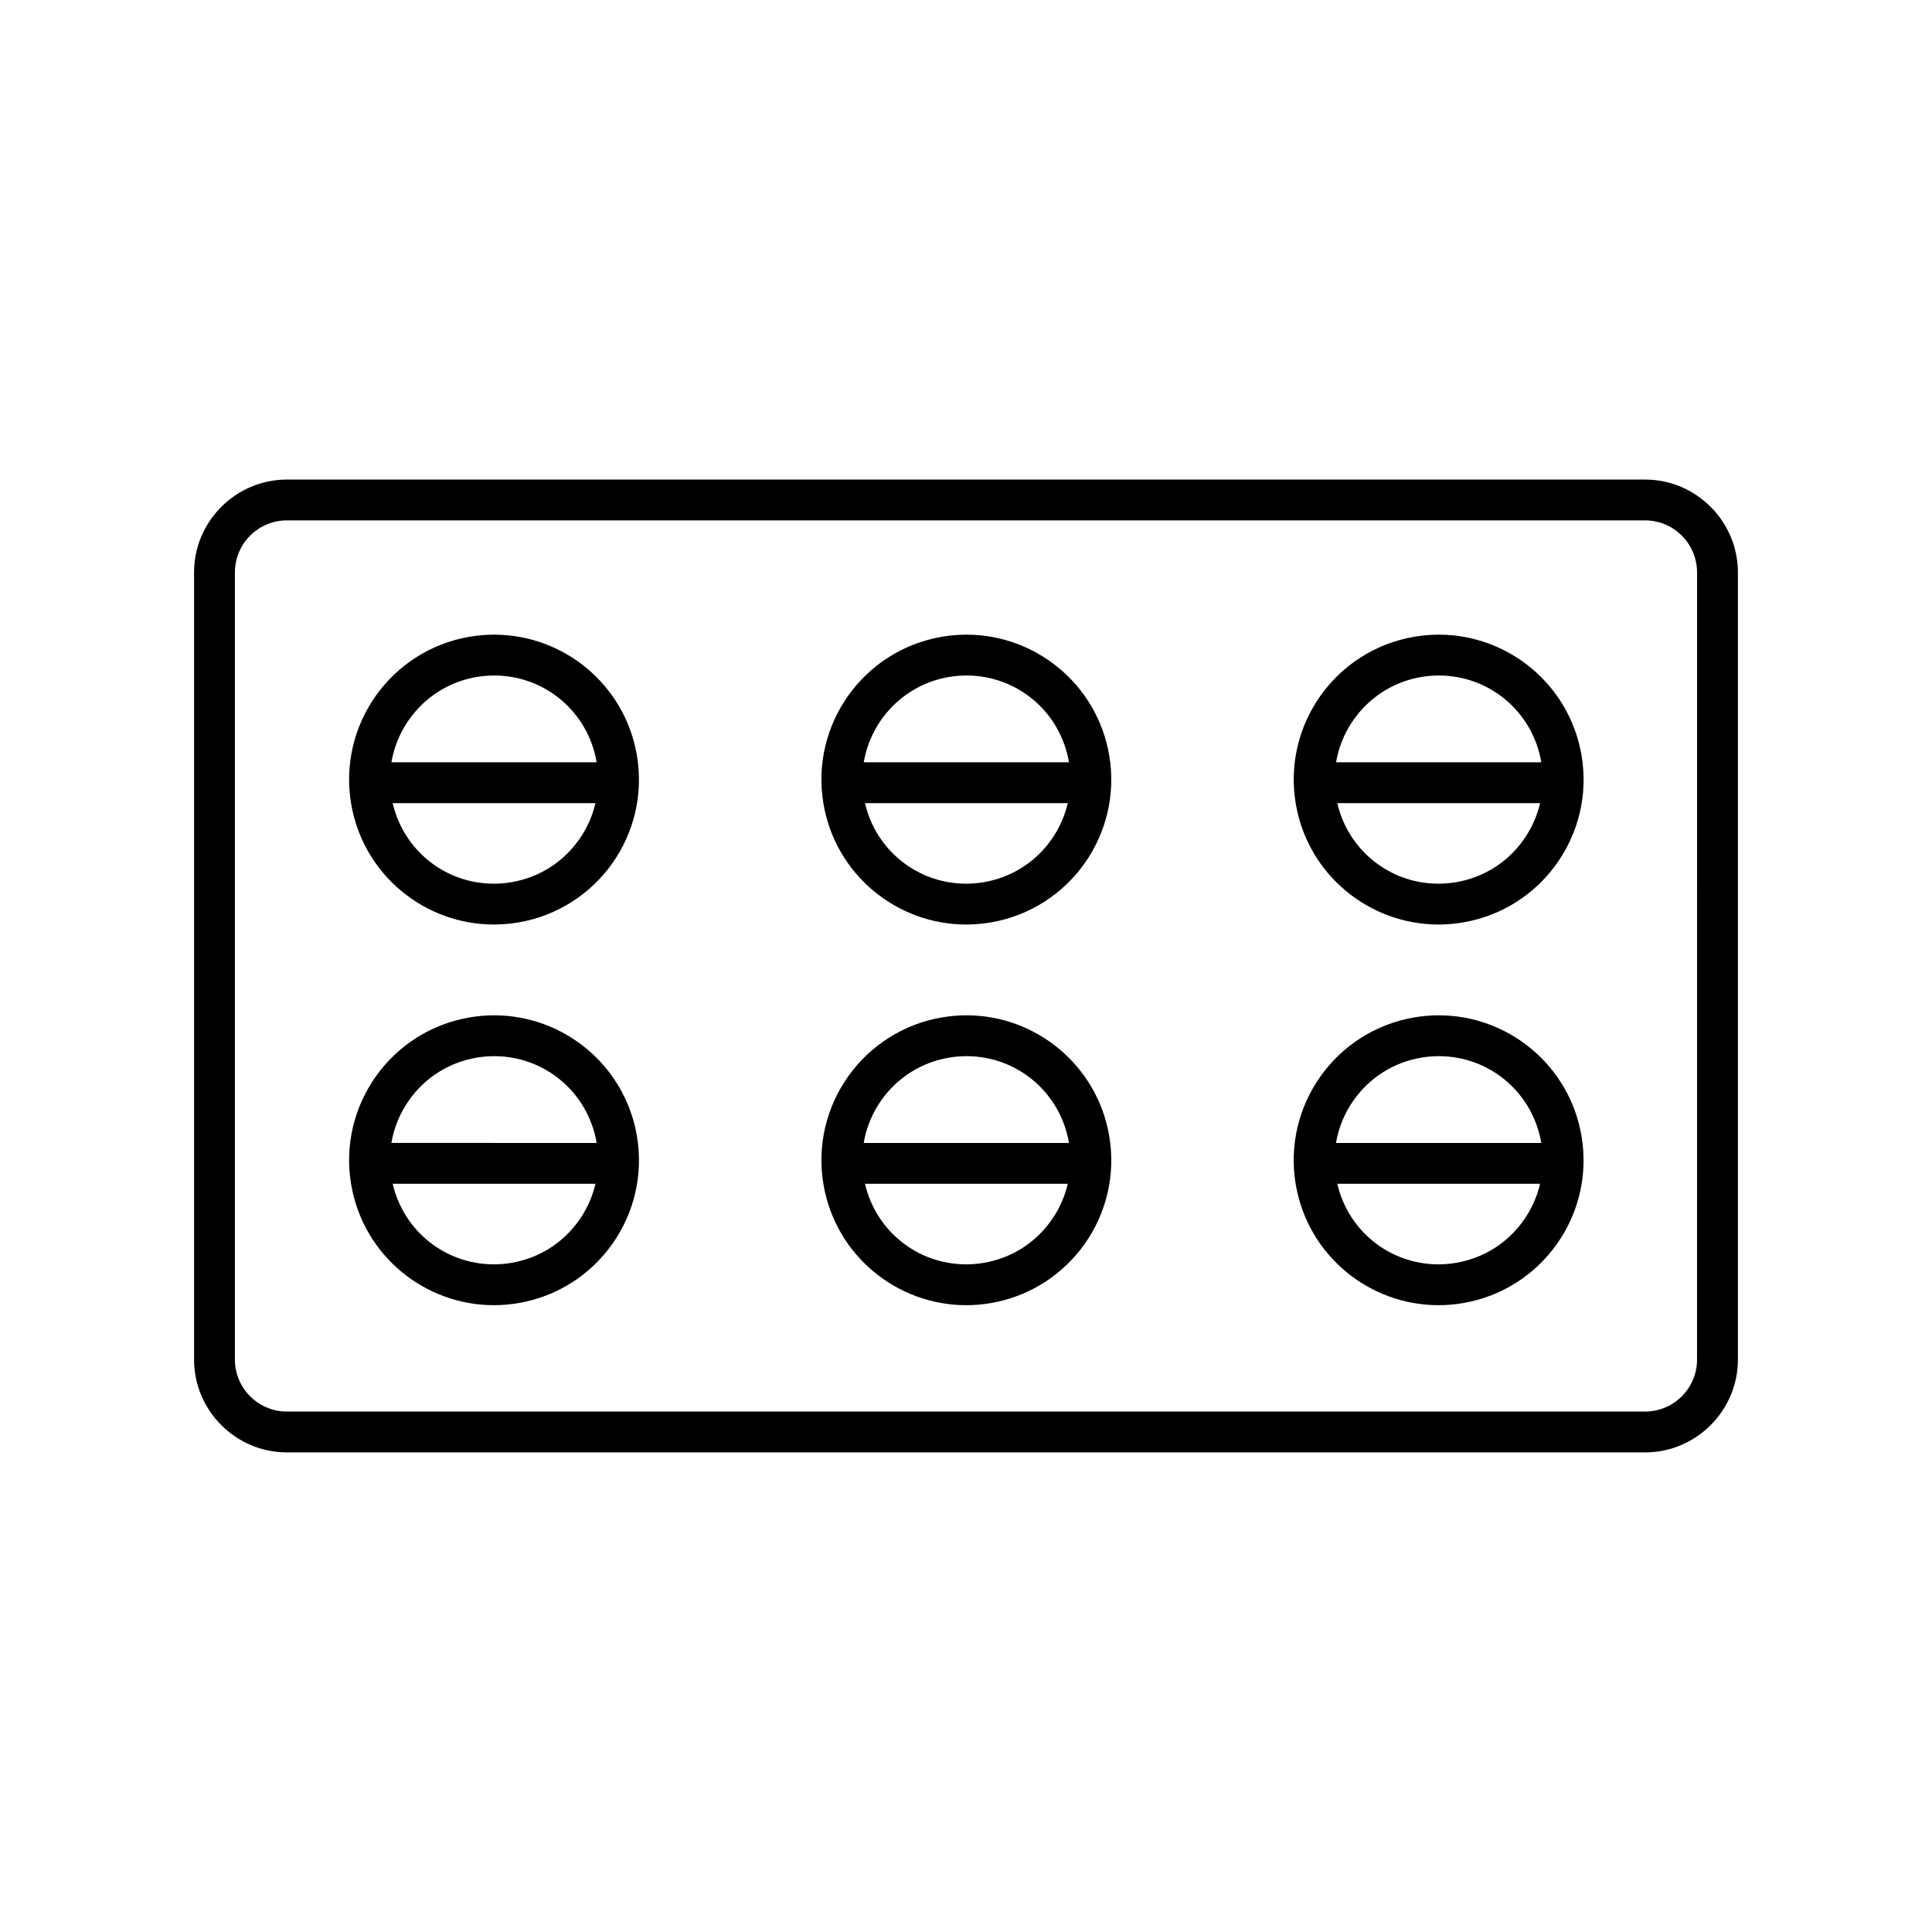 <?xml version="1.0" encoding="UTF-8"?>
<!-- Uploaded to: SVG Repo, www.svgrepo.com, Generator: SVG Repo Mixer Tools -->
<svg fill="#000000" width="800px" height="800px" version="1.1" viewBox="144 144 512 512" xmlns="http://www.w3.org/2000/svg">
 <g>
  <path d="m274.97 413.07c-2.141 0-4.316 0.18-6.496 0.551-20.91 3.562-34.969 23.402-31.406 44.309 3.191 18.727 19.434 31.957 37.812 31.957 2.141 0 4.316-0.18 6.496-0.551 20.91-3.562 34.969-23.398 31.406-44.309-3.191-18.727-19.434-31.961-37.812-31.957zm-22.547 22.461c4.262-6.012 10.605-10 17.867-11.238 1.551-0.266 3.125-0.398 4.68-0.398v-10.824 10.824c13.461 0 24.875 9.652 27.141 22.953 0.004 0.016 0.004 0.031 0.008 0.047l-54.398-0.004c0.68-4.043 2.262-7.914 4.703-11.359zm45.004 31.895c-4.262 6.008-10.605 10-17.867 11.238-1.551 0.266-3.125 0.398-4.68 0.398-12.914 0-23.938-8.887-26.812-21.348h53.738c-0.801 3.445-2.273 6.738-4.379 9.711z"/>
  <path d="m525.3 413.07c-2.141 0-4.316 0.18-6.496 0.551-20.91 3.562-34.969 23.402-31.406 44.309 3.191 18.727 19.434 31.957 37.812 31.957 2.141 0 4.316-0.18 6.496-0.551 20.91-3.562 34.969-23.398 31.406-44.309-3.191-18.727-19.434-31.961-37.812-31.957zm-22.543 22.461c4.262-6.012 10.605-10 17.867-11.238 1.551-0.266 3.125-0.398 4.68-0.398v-10.824 10.824c13.461 0 24.875 9.652 27.141 22.953 0.004 0.016 0.004 0.031 0.008 0.047h-54.398c0.676-4.047 2.258-7.918 4.703-11.363zm45 31.895c-4.262 6.008-10.605 10-17.867 11.238-1.551 0.266-3.125 0.398-4.68 0.398-12.914 0-23.938-8.887-26.812-21.348h53.738c-0.801 3.445-2.273 6.738-4.379 9.711z"/>
  <path d="m579.96 271.09h-359.93c-13.531 0-24.602 11.07-24.602 24.602v208.61c0 13.531 11.07 24.602 24.602 24.602h359.93c13.531 0 24.602-11.07 24.602-24.602v-208.61c0-13.531-11.07-24.602-24.598-24.602zm13.773 233.21c0 7.598-6.18 13.777-13.777 13.777l-359.93-0.004c-7.598 0-13.777-6.18-13.777-13.777l0.004-208.61c0-7.598 6.18-13.777 13.777-13.777h359.93c7.598 0 13.777 6.18 13.777 13.777z"/>
  <path d="m274.97 312.19v10.824c13.461 0 24.875 9.652 27.141 22.953 0.004 0.016 0.004 0.031 0.008 0.047h-54.387c1.906-11.234 10.707-20.582 22.559-22.602 1.551-0.266 3.125-0.398 4.68-0.398v-10.824h-0.004c-2.141 0-4.312 0.18-6.496 0.551-20.91 3.562-34.969 23.402-31.406 44.309 3.191 18.727 19.434 31.957 37.812 31.957 2.141 0 4.316-0.18 6.496-0.551 20.91-3.562 34.969-23.402 31.406-44.309-3.191-18.723-19.434-31.957-37.809-31.957zm22.453 54.359c-4.262 6.012-10.605 10-17.867 11.238-1.551 0.266-3.125 0.398-4.68 0.398-12.914 0-23.938-8.887-26.816-21.348h53.738c-0.797 3.445-2.269 6.738-4.375 9.711z"/>
  <path d="m525.31 312.19v10.824c13.461 0 24.875 9.652 27.141 22.953 0.004 0.016 0.004 0.031 0.008 0.047h-54.387c1.906-11.234 10.707-20.582 22.559-22.602 1.551-0.266 3.125-0.398 4.68-0.398v-10.824h-0.004c-2.141 0-4.312 0.18-6.496 0.551-20.91 3.562-34.969 23.402-31.406 44.309 3.191 18.727 19.434 31.957 37.812 31.957 2.141 0 4.316-0.18 6.496-0.551 20.91-3.562 34.969-23.402 31.406-44.309-3.191-18.723-19.434-31.957-37.809-31.957zm22.453 54.359c-4.262 6.012-10.605 10-17.867 11.238-1.551 0.266-3.125 0.398-4.68 0.398-12.914 0-23.938-8.887-26.816-21.348h53.738c-0.797 3.445-2.269 6.738-4.375 9.711z"/>
  <path d="m400.14 312.19v10.824c13.461 0 24.875 9.652 27.141 22.953 0.004 0.016 0.004 0.031 0.008 0.047h-54.387c1.906-11.234 10.707-20.582 22.559-22.602 1.551-0.266 3.125-0.398 4.68-0.398v-10.824h-0.004c-2.141 0-4.316 0.18-6.496 0.551-20.91 3.562-34.969 23.402-31.406 44.309 3.191 18.727 19.434 31.957 37.812 31.957 2.141 0 4.312-0.18 6.496-0.551 20.91-3.562 34.969-23.402 31.406-44.309-3.191-18.723-19.434-31.957-37.809-31.957zm22.453 54.359c-4.262 6.012-10.605 10-17.867 11.238-1.551 0.266-3.125 0.398-4.68 0.398-12.914 0-23.938-8.887-26.816-21.348h53.738c-0.797 3.445-2.269 6.738-4.375 9.711z"/>
  <path d="m400.14 413.07c-2.141 0-4.316 0.18-6.496 0.551-20.91 3.562-34.969 23.402-31.406 44.309 3.191 18.727 19.434 31.957 37.812 31.957 2.141 0 4.316-0.18 6.496-0.551 20.91-3.562 34.969-23.398 31.406-44.309-3.191-18.727-19.434-31.961-37.812-31.957zm-22.547 22.461c4.262-6.012 10.605-10 17.867-11.238 1.551-0.266 3.125-0.398 4.68-0.398v-10.824 10.824c13.461 0 24.875 9.652 27.141 22.953 0.004 0.016 0.004 0.031 0.008 0.047h-54.398c0.68-4.047 2.262-7.918 4.703-11.363zm45.004 31.895c-4.262 6.008-10.605 10-17.867 11.238-1.551 0.266-3.125 0.398-4.68 0.398-12.914 0-23.938-8.887-26.812-21.348h53.738c-0.801 3.445-2.273 6.738-4.379 9.711z"/>
 </g>
</svg>